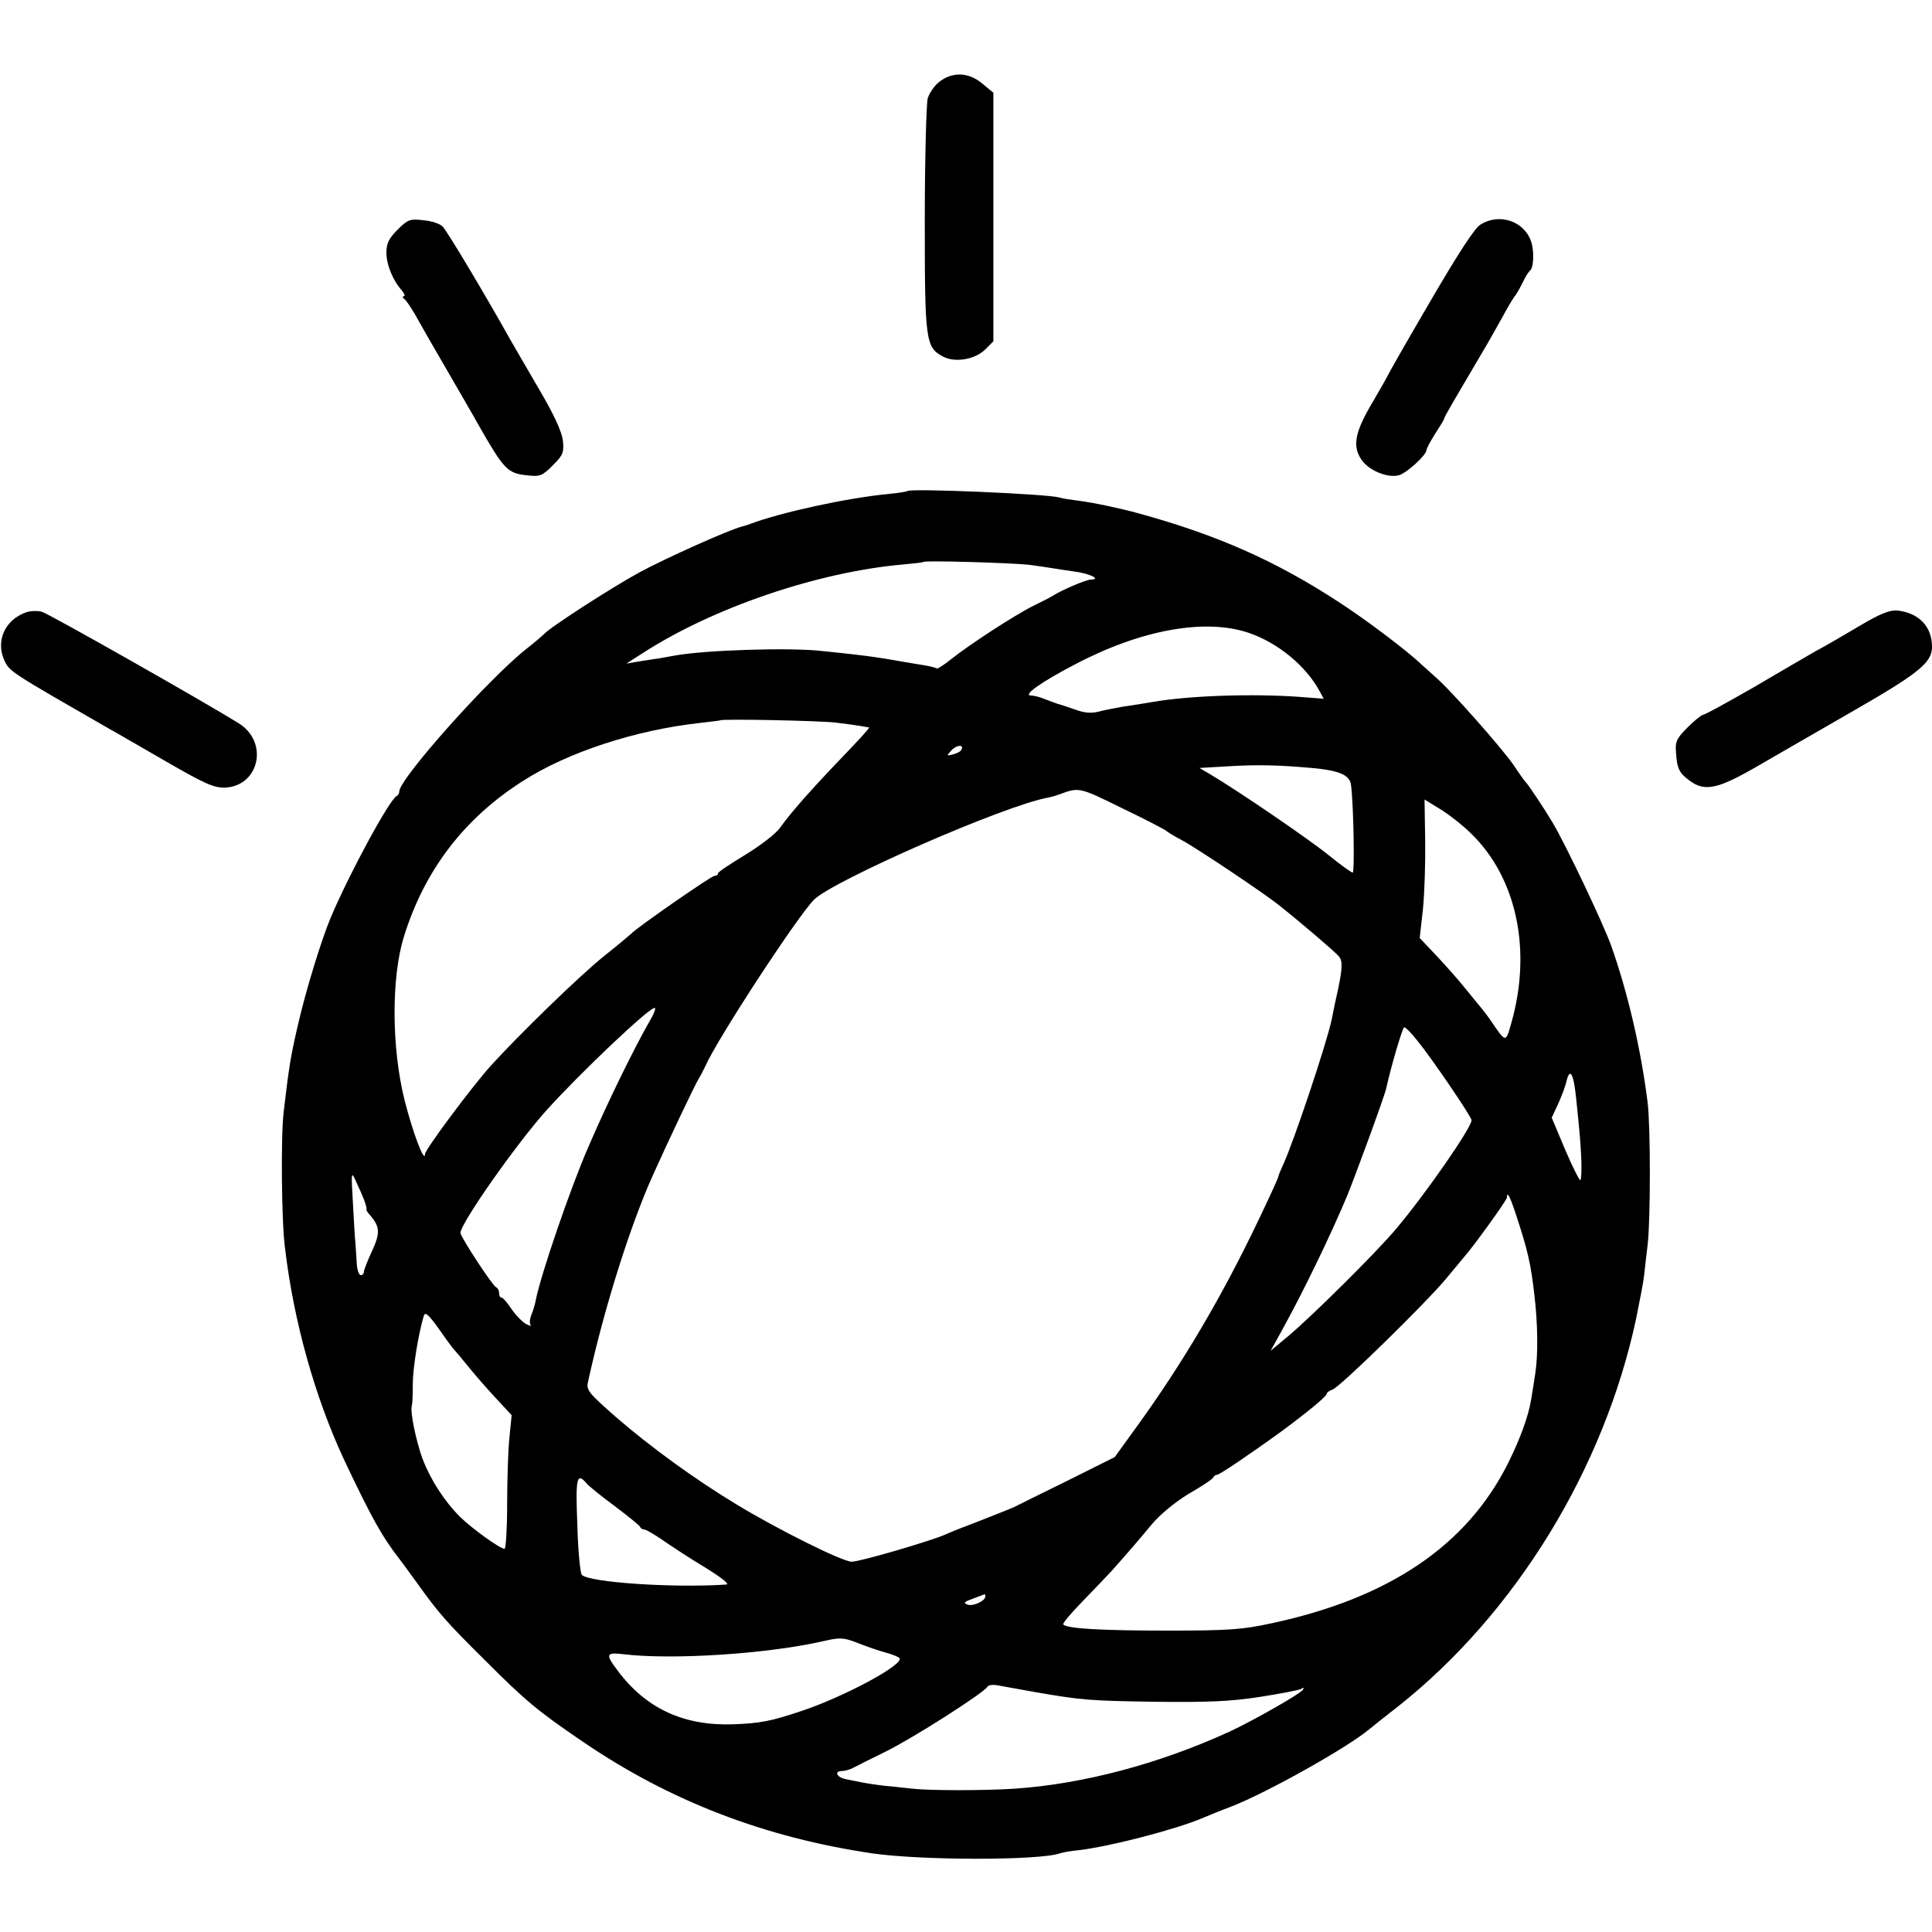<?xml version="1.0" standalone="no"?>
<!DOCTYPE svg PUBLIC "-//W3C//DTD SVG 20010904//EN"
 "http://www.w3.org/TR/2001/REC-SVG-20010904/DTD/svg10.dtd">
<svg version="1.0" xmlns="http://www.w3.org/2000/svg"
 width="600pt" height="600pt" viewBox="0 0 600 600"
 preserveAspectRatio="xMidYMid meet">
<g transform="translate(0,600) scale(0.1,-0.1)"
fill="#000000" stroke="none">
<path d="M2916 5745 c-14 -11 -30 -34 -35 -51 -4 -16 -9 -185 -9 -376 0 -378
2 -397 58 -426 37 -19 98 -8 129 22 l26 26 0 386 0 386 -35 29 c-42 35 -93 37
-134 4z"/>
<path d="M1235 5287 c-27 -27 -35 -43 -35 -71 0 -38 20 -87 48 -118 8 -10 11
-18 6 -18 -5 0 -4 -4 1 -8 6 -4 20 -25 33 -47 12 -22 59 -104 105 -183 45 -78
87 -150 92 -160 80 -140 91 -152 151 -158 41 -5 48 -2 81 31 32 32 35 40 31
78 -4 28 -28 80 -72 155 -36 62 -77 132 -90 155 -85 152 -198 340 -211 353 -8
9 -35 18 -60 20 -42 5 -49 2 -80 -29z"/>
<path d="M4597 5302 c-18 -11 -72 -95 -157 -241 -72 -123 -130 -225 -130 -227
0 -1 -21 -38 -46 -81 -57 -95 -65 -139 -35 -182 24 -33 80 -56 115 -47 24 6
86 63 86 78 0 5 12 27 27 51 15 23 28 44 28 47 0 5 39 71 118 205 17 28 43 75
60 105 16 30 35 62 41 70 7 8 18 29 26 45 8 17 18 32 22 35 11 8 13 61 3 90
-21 63 -99 90 -158 52z"/>
<path d="M2818 4475 c-2 -2 -28 -6 -58 -9 -128 -12 -334 -57 -430 -93 -8 -3
-20 -7 -25 -8 -38 -9 -237 -98 -320 -143 -86 -47 -280 -172 -295 -191 -3 -3
-27 -24 -55 -46 -119 -94 -395 -404 -395 -443 0 -6 -4 -12 -8 -14 -21 -9 -146
-238 -205 -378 -28 -66 -77 -225 -101 -330 -23 -99 -28 -128 -45 -273 -9 -71
-7 -340 4 -422 27 -229 93 -463 182 -655 86 -182 119 -242 176 -315 4 -5 29
-39 55 -75 65 -91 92 -121 207 -235 128 -128 164 -158 305 -254 271 -185 567
-298 900 -347 155 -22 516 -22 581 0 8 3 34 8 59 10 100 12 303 65 385 100 17
7 57 24 90 36 110 43 357 181 428 240 7 6 48 39 92 73 362 288 636 734 736
1201 11 55 23 115 25 135 2 20 7 63 11 96 9 79 9 364 0 440 -21 168 -62 343
-113 487 -24 68 -141 314 -182 383 -25 42 -76 119 -83 125 -3 3 -20 26 -37 52
-36 53 -202 241 -246 277 -15 14 -33 30 -40 36 -43 42 -177 143 -261 197 -195
127 -376 207 -620 274 -54 15 -144 34 -186 39 -24 3 -51 7 -59 10 -39 11 -462
29 -472 20z m378 -229 c27 -4 58 -8 69 -10 11 -2 44 -7 72 -11 48 -6 85 -25
50 -25 -13 0 -87 -31 -117 -50 -8 -5 -35 -19 -60 -31 -55 -27 -200 -121 -256
-166 -22 -18 -43 -31 -45 -29 -2 2 -20 7 -39 10 -19 3 -62 10 -95 16 -33 6
-82 13 -110 16 -27 3 -77 9 -110 12 -100 12 -369 3 -460 -14 -16 -3 -39 -7
-50 -9 -11 -1 -38 -6 -60 -9 l-40 -7 50 32 c219 142 546 253 810 276 33 3 61
6 63 8 5 5 273 -3 328 -9z m681 -211 c92 -31 180 -104 222 -183 l12 -22 -78 6
c-141 10 -340 4 -453 -16 -30 -5 -73 -12 -95 -15 -22 -4 -55 -10 -73 -15 -24
-6 -45 -4 -75 7 -23 8 -46 16 -52 17 -5 2 -23 8 -38 14 -16 7 -36 12 -45 12
-28 0 33 43 139 98 204 107 402 142 536 97z m-1282 -279 c33 -4 69 -9 80 -11
11 -2 22 -4 24 -4 3 -1 -33 -40 -80 -89 -98 -102 -161 -173 -196 -222 -14 -20
-63 -57 -109 -85 -46 -28 -84 -53 -84 -57 0 -5 -5 -8 -11 -8 -10 0 -246 -164
-259 -180 -3 -3 -41 -35 -85 -70 -77 -62 -265 -245 -351 -340 -57 -63 -204
-260 -204 -274 -1 -31 -38 66 -64 169 -40 162 -41 378 -2 505 64 207 187 368
369 484 140 90 351 159 552 181 33 4 61 7 62 8 5 5 305 -1 358 -7z m390 -85
c-2 -5 -14 -11 -26 -14 -20 -5 -20 -5 -4 13 17 18 41 18 30 1z m1089 -56 c87
-8 119 -22 122 -55 8 -67 11 -270 5 -270 -4 0 -39 25 -77 56 -62 50 -279 198
-365 249 l-34 20 85 5 c96 6 162 4 264 -5z m-585 -127 c69 -33 128 -64 131
-67 3 -3 25 -17 50 -30 48 -26 256 -165 303 -203 72 -57 173 -144 185 -158 12
-14 11 -37 -2 -100 -3 -14 -8 -36 -11 -50 -3 -14 -7 -34 -9 -45 -16 -76 -118
-380 -151 -452 -8 -17 -15 -34 -15 -37 0 -4 -29 -67 -65 -142 -110 -230 -230
-434 -370 -628 l-73 -101 -148 -74 c-82 -40 -156 -77 -166 -82 -9 -4 -54 -22
-100 -40 -45 -17 -96 -37 -113 -45 -49 -21 -264 -84 -290 -84 -29 0 -231 101
-358 178 -132 80 -269 180 -375 272 -83 73 -92 83 -86 108 50 229 131 485 201
641 47 105 134 288 143 301 5 8 14 25 20 38 36 83 285 464 338 518 61 60 592
293 727 317 11 2 27 7 35 10 62 23 61 23 199 -45z m1080 -77 c142 -138 189
-364 124 -590 -17 -60 -16 -60 -63 9 -8 12 -22 30 -30 40 -8 10 -31 37 -50 61
-19 24 -59 69 -88 100 l-53 56 10 89 c5 49 8 146 7 215 l-2 126 49 -30 c26
-16 70 -50 96 -76z m-2552 -583 c-47 -82 -131 -253 -189 -388 -56 -128 -148
-397 -164 -477 -2 -12 -8 -33 -14 -47 -5 -13 -6 -27 -2 -31 4 -4 -2 -3 -14 3
-11 6 -32 27 -45 46 -13 20 -27 36 -31 36 -5 0 -8 6 -8 14 0 8 -4 16 -9 18
-11 4 -111 157 -111 169 0 30 176 280 269 383 106 117 316 316 334 316 5 0 -2
-19 -16 -42z m2384 -59 c43 -52 169 -237 169 -248 0 -23 -142 -228 -234 -337
-61 -73 -263 -273 -336 -334 l-54 -45 36 65 c64 116 147 286 202 417 26 64
116 309 121 333 16 72 51 190 56 190 4 0 22 -18 40 -41z m494 -181 c12 -117
13 -130 16 -190 1 -32 0 -60 -3 -63 -2 -3 -24 40 -47 94 l-42 100 20 43 c11
24 23 56 26 71 11 43 22 23 30 -55z m-3763 -318 c5 -14 8 -26 6 -26 -2 -1 4
-10 13 -20 29 -34 30 -54 4 -110 -14 -30 -25 -59 -25 -64 0 -6 -4 -10 -10 -10
-5 0 -11 16 -12 35 -1 19 -3 47 -4 63 -2 15 -5 72 -8 127 -6 98 -5 99 10 65 9
-19 21 -46 26 -60z m3576 -42 c37 -112 46 -153 57 -248 11 -92 12 -187 3 -245
-4 -27 -10 -64 -13 -82 -8 -50 -34 -122 -72 -198 -128 -255 -369 -418 -733
-496 -91 -20 -135 -23 -325 -23 -202 0 -311 6 -323 19 -3 3 24 35 61 73 36 37
76 79 89 93 57 64 86 98 125 145 26 31 72 69 115 95 40 23 75 46 76 51 2 4 7
8 12 8 7 0 98 61 200 135 72 53 140 108 140 116 0 4 8 10 19 14 22 7 289 268
352 344 24 29 49 59 54 65 29 32 135 179 135 187 0 21 9 5 28 -53z m-3299
-418 c3 -3 22 -25 42 -50 20 -25 59 -70 87 -100 l51 -55 -7 -70 c-4 -38 -7
-132 -7 -207 0 -76 -4 -138 -8 -138 -14 0 -100 62 -138 99 -50 50 -92 116
-117 181 -20 56 -39 146 -33 165 2 6 3 36 3 67 0 51 18 158 34 211 4 14 14 6
47 -40 22 -32 43 -60 46 -63z m412 -416 c7 -9 47 -41 89 -72 41 -31 77 -60 78
-64 2 -5 8 -8 13 -8 5 0 31 -15 57 -33 26 -18 85 -57 132 -85 53 -33 77 -52
65 -53 -170 -11 -425 7 -448 30 -5 5 -12 75 -14 155 -6 146 -2 165 28 130z
m1239 -352 c0 -14 -39 -32 -56 -25 -13 5 -9 9 17 18 19 7 35 13 37 14 1 0 2
-2 2 -7z m-310 -174 c19 -5 39 -13 43 -17 19 -18 -171 -121 -308 -166 -90 -30
-124 -37 -209 -40 -153 -5 -270 49 -358 167 -38 50 -36 57 15 51 155 -19 455
1 627 41 49 11 60 11 105 -7 28 -11 66 -24 85 -29z m465 -123 c145 -25 168
-27 375 -30 158 -2 232 1 322 15 64 10 122 21 129 25 7 5 10 4 5 -3 -7 -12
-155 -96 -226 -129 -220 -101 -458 -164 -671 -178 -92 -6 -261 -6 -314 0 -22
2 -61 7 -87 9 -26 3 -59 8 -73 11 -14 3 -36 7 -50 10 -27 6 -35 25 -10 25 8 0
23 4 33 9 9 5 55 28 102 51 87 43 303 181 316 201 4 7 19 8 38 4 17 -3 67 -12
111 -20z"/>
<path d="M80 4098 c-66 -24 -94 -90 -66 -150 16 -34 20 -36 328 -213 10 -5 85
-49 167 -96 128 -74 155 -86 191 -85 106 6 135 142 41 200 -101 63 -589 340
-611 346 -14 4 -36 3 -50 -2z"/>
<path d="M5773 4055 c-49 -29 -109 -64 -134 -77 -24 -14 -111 -64 -192 -112
-82 -47 -153 -86 -158 -86 -5 0 -27 -18 -48 -39 -34 -34 -39 -44 -36 -78 3
-50 10 -64 43 -88 46 -34 87 -25 202 41 58 34 193 111 300 173 209 120 250
153 250 202 0 63 -40 105 -107 113 -24 2 -53 -9 -120 -49z"/>
</g>
</svg>
